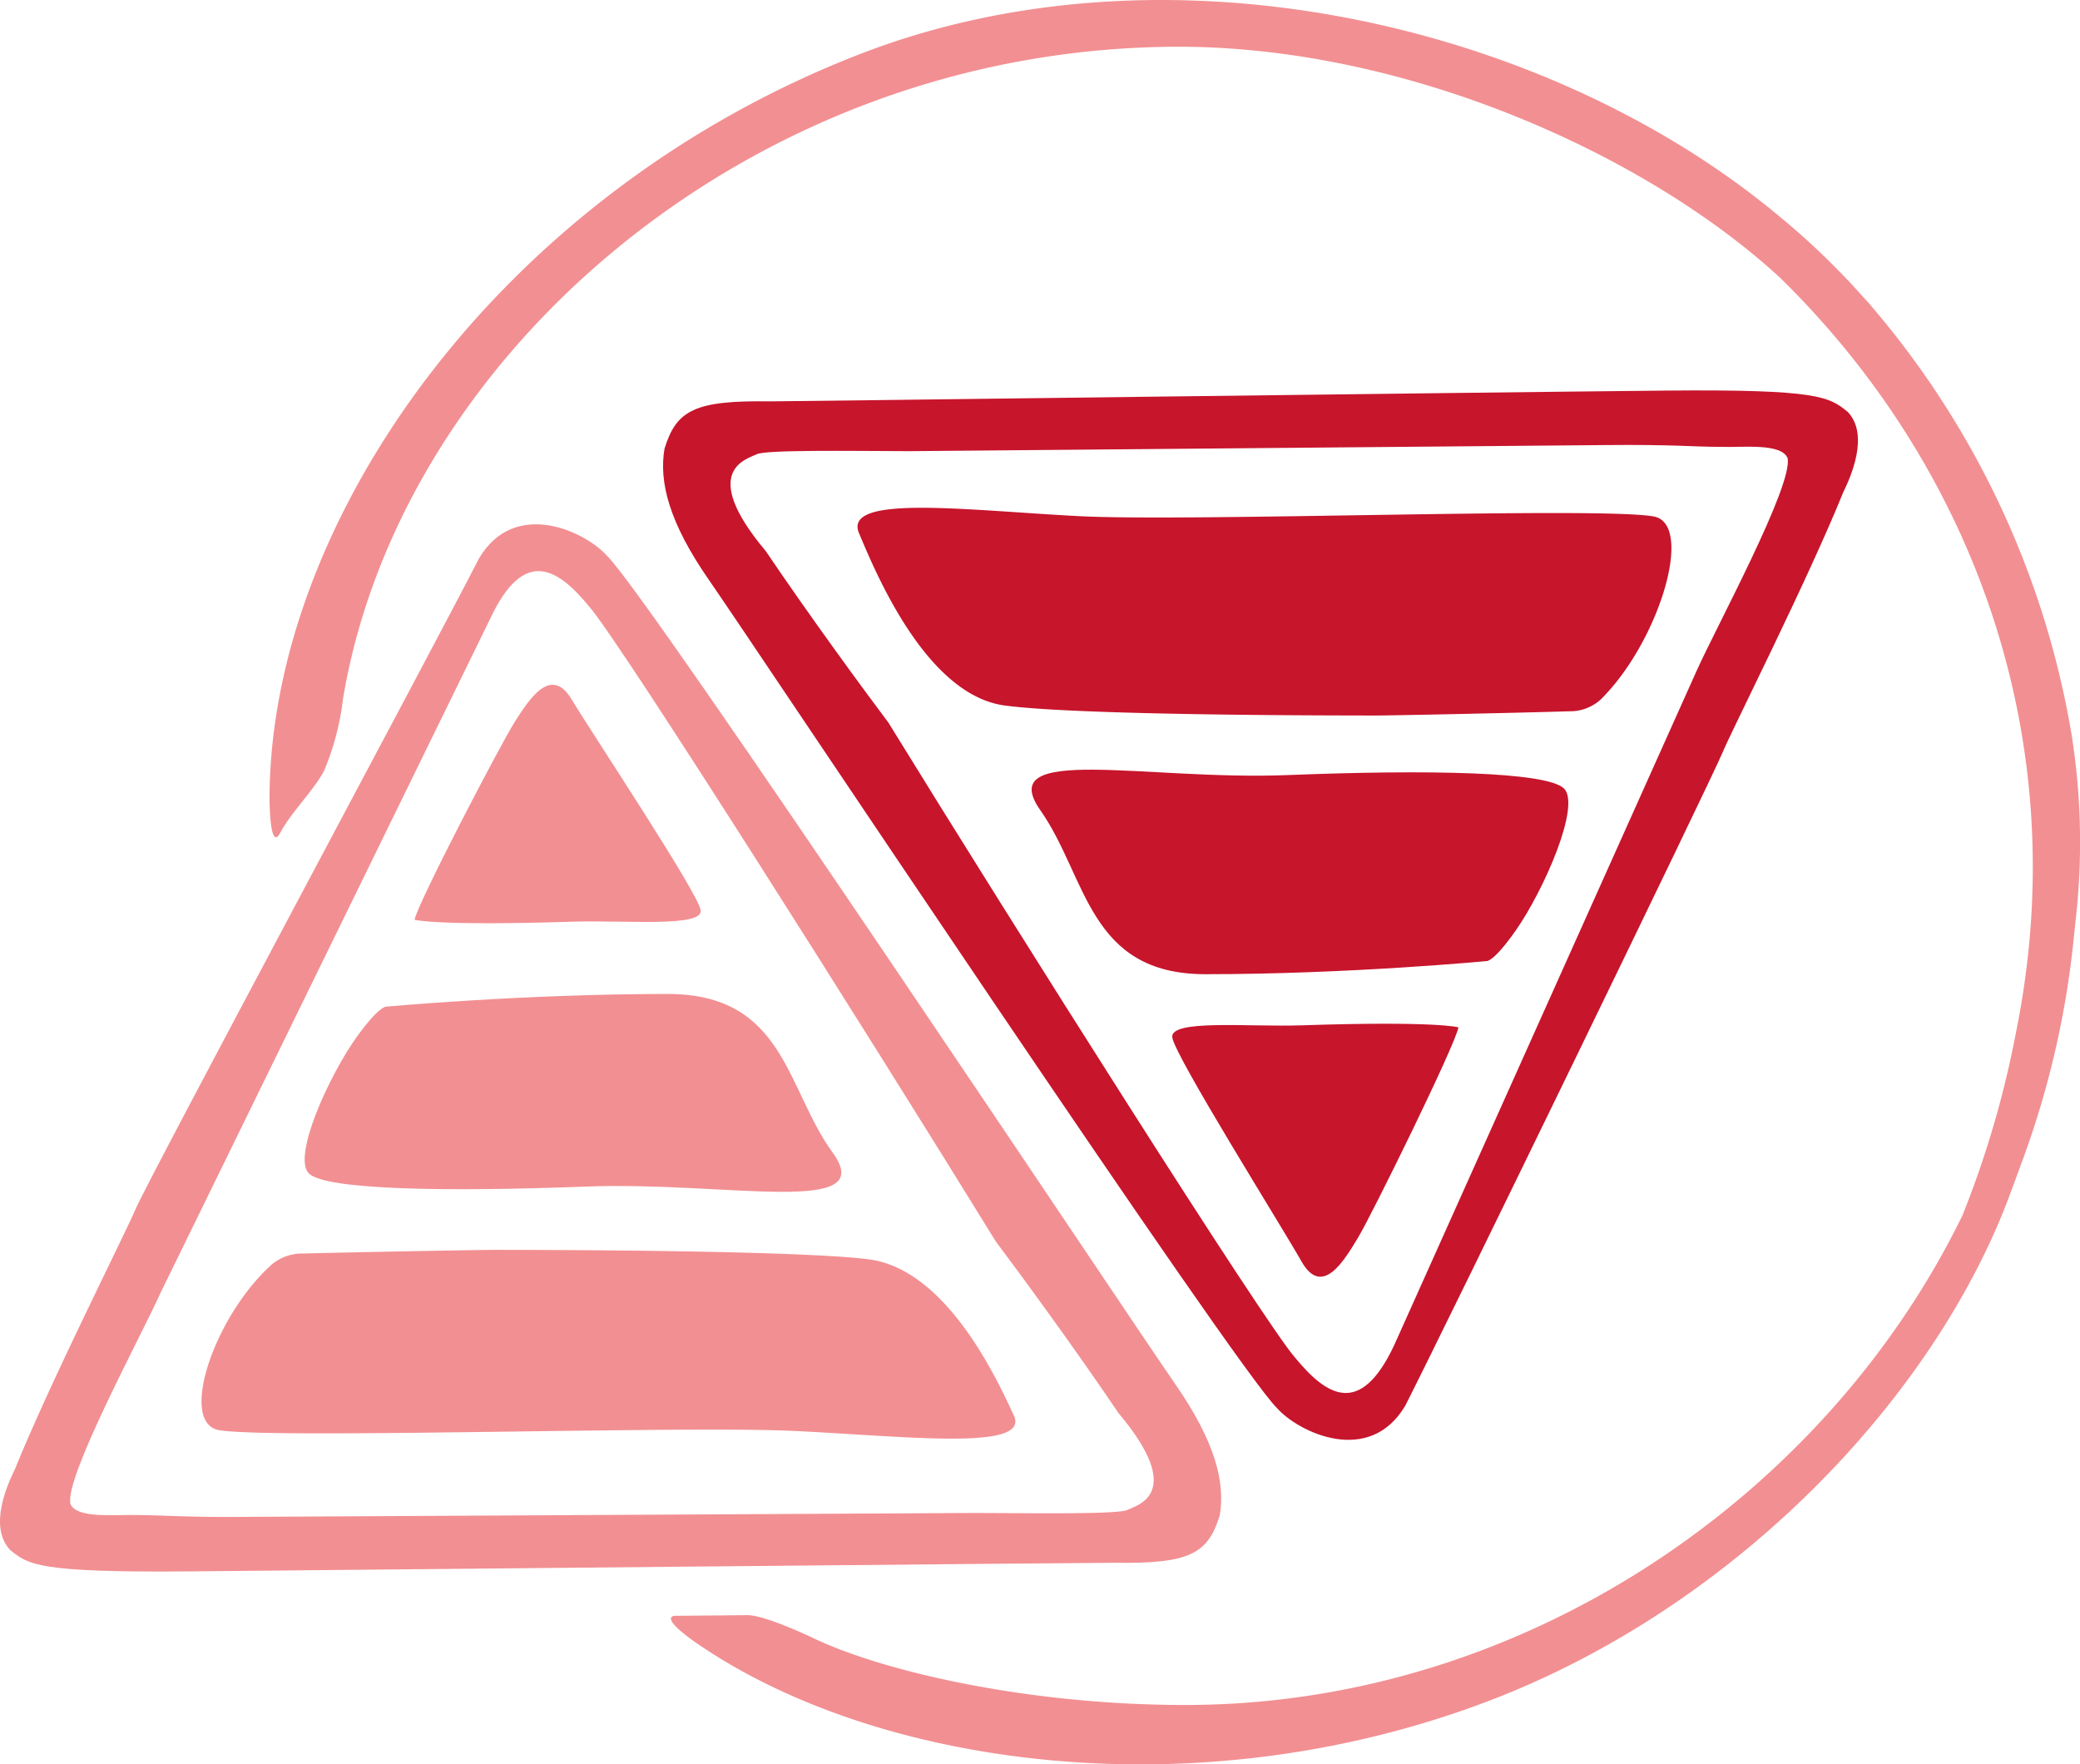 <?xml version="1.0" encoding="UTF-8"?>
<svg xmlns="http://www.w3.org/2000/svg" width="161.777" height="137.216" viewBox="0 0 161.777 137.216">
  <g id="Raggruppa_5970" data-name="Raggruppa 5970" transform="translate(22567.578 8312.703)">
    <path id="Tracciato_17246" data-name="Tracciato 17246" d="M29.47,162.523c1.286,3.054,5.217,12.586,11.345,13.4s27.344.766,28.657.777c1.02.007,11.052-.2,15.281-.332a3.515,3.515,0,0,0,2.681-1.2c4.363-4.551,6.982-13.395,3.835-13.951-4.324-.768-35.919.429-44.681-.023s-18.4-1.725-17.119,1.329" transform="translate(-22530.234 -8433.756)" fill="#c7152c"></path>
    <path id="Tracciato_17247" data-name="Tracciato 17247" d="M70.72,184.392s.534.061,2.238-2.368c2.172-3.095,5.115-9.766,3.747-11.063s-10.568-1.466-21.52-1.032-22.849-2.463-19.2,2.727,3.72,12.758,12.847,12.758c11.163,0,21.886-1.022,21.886-1.022" transform="translate(-22522.652 -8422.353)" fill="#c7152c"></path>
    <path id="Tracciato_17248" data-name="Tracciato 17248" d="M62.385,178.483c-.18,1.243-6.737,14.59-7.812,16.364s-2.783,4.681-4.394,1.84-9.87-16.005-10.05-17.425,5.908-.8,10.023-.934c10.561-.354,12.234.155,12.234.155" transform="translate(-22516.531 -8411.29)" fill="#c7152c"></path>
    <path id="Tracciato_17249" data-name="Tracciato 17249" d="M79.568,230.766c-2.665,5.694-5.3,3.913-7.723.973-2.384-2.711-21.754-33.349-31.622-49.377-1.954-2.595-6.239-8.448-9.532-13.331-5.3-6.305-1.434-7.173-.716-7.537.673-.361,7.248-.257,11.886-.243l53.983-.473c5.6-.057,6.787.139,9.239.139,1.486.059,4.585-.32,5.074.87.459,2.072-5.5,13.056-7.048,16.492m-76.789-6.93c3.417,4.906,40.988,61.343,44.147,64.344,1.643,1.852,7.16,4.533,9.961-.216,3.224-6.342,23.792-48.648,24.687-50.822.675-1.636,6.614-13.386,9.368-20.193.545-1.122,2.075-4.444.359-6.262-1.438-1.152-2.152-1.775-14.172-1.659-14.444.136-69.066.852-69.634.838-5.865-.089-7.3.673-8.228,3.681-.434,2.572.327,5.721,3.511,10.289" transform="translate(-22538.703 -8438.867)" fill="#c7152c"></path>
    <path id="Tracciato_17250" data-name="Tracciato 17250" d="M70.083,198.832c-1.288-2.772-5.226-11.422-11.356-12.163s-27.341-.716-28.657-.727c-1.02-.009-11.052.175-15.281.286a3.664,3.664,0,0,0-2.679,1.086c-4.36,4.126-6.973,12.145-3.824,12.654,4.324.7,35.919-.361,44.681.057s18.4,1.577,17.116-1.193" transform="translate(-22558.803 -8401.444)" fill="#f28f92"></path>
    <path id="Tracciato_17251" data-name="Tracciato 17251" d="M16.763,178.17s-.536-.057-2.24,2.293c-2.17,2.992-5.112,9.448-3.745,10.7s10.566,1.418,21.52,1,22.849,2.384,19.2-2.636-3.72-12.343-12.847-12.343c-11.166,0-21.886.986-21.886.986" transform="translate(-22554.311 -8412.586)" fill="#f28f92"></path>
    <path id="Tracciato_17252" data-name="Tracciato 17252" d="M14.19,184.88c.18-1.17,6.737-13.751,7.812-15.424s2.783-4.408,4.394-1.734,9.87,15.085,10.05,16.423-5.908.75-10.023.882c-10.561.334-12.234-.148-12.234-.148" transform="translate(-22549.525 -8426.049)" fill="#f28f92"></path>
    <path id="Tracciato_17253" data-name="Tracciato 17253" d="M38.11,168.483c2.663-5.7,5.3-3.913,7.721-.973,2.384,2.711,21.754,33.349,31.622,49.377,1.954,2.595,6.239,8.448,9.532,13.331,5.3,6.305,1.434,7.173.716,7.537-.673.364-7.248.257-11.888.243l-56.026.3c-5.6.059-6.787-.136-9.236-.136-1.488-.061-4.588.318-5.076-.87-.459-2.074,5.506-13.056,7.048-16.492m78.834,7.1C87.939,223,50.37,166.558,47.21,163.557c-1.643-1.852-7.16-4.533-9.961.216-3.224,6.342-25.835,48.477-26.732,50.652-.675,1.636-6.614,13.383-9.368,20.193C.6,235.74-.924,239.059.791,240.88c1.438,1.152,2.152,1.772,14.169,1.659,14.444-.139,71.111-.682,71.681-.668,5.862.089,7.3-.673,8.228-3.681.432-2.572-.329-5.721-3.513-10.289" transform="translate(-22567.578 -8433.037)" fill="#f28f92"></path>
    <path id="Tracciato_17254" data-name="Tracciato 17254" d="M149.36,200.147A68.7,68.7,0,0,0,133.9,167.079c-.1-.118-.2-.245-.325-.382-.157-.18-.327-.354-.486-.534-.364-.4-.725-.811-1.1-1.2-.082-.089-.17-.175-.254-.261a57.984,57.984,0,0,0-4.717-4.413c-.329-.279-.663-.552-1-.827-.182-.143-.359-.289-.539-.429-17.957-14.272-46.81-20.75-70.266-11.688C27.127,158.2,9.2,183.667,9.227,205.357c0,0,.007,4.124.836,2.565s2.595-3.29,3.395-4.792a20.47,20.47,0,0,0,1.475-5.571c4.435-26.773,31.811-50.686,64.889-50.759,17.769-.036,36.482,8.357,46.916,17.989,14.974,14.672,22.9,35.887,18.35,58.523a76.9,76.9,0,0,1-4.185,14.36c-10.568,21.679-33.933,38.032-60.32,38.089-12.061.027-23.5-2.531-29.1-5.217,0,0-3.72-1.784-5.1-1.77s-4.213.039-5.64.052c0,0-1.425.014,1.993,2.324,14.1,9.539,39.007,12.915,61.627,4.176,19.139-7.4,34.506-23.715,40.266-39.377l.952-2.581,0,0,.007-.02c.009-.02.02-.064.036-.1a70.252,70.252,0,0,0,3.974-17.573c.027-.211.043-.423.068-.634,0-.057.011-.114.016-.17a53.472,53.472,0,0,0-.32-14.722" transform="translate(-22555.84 -8455.867)" fill="#f28f92"></path>
  </g>
</svg>
